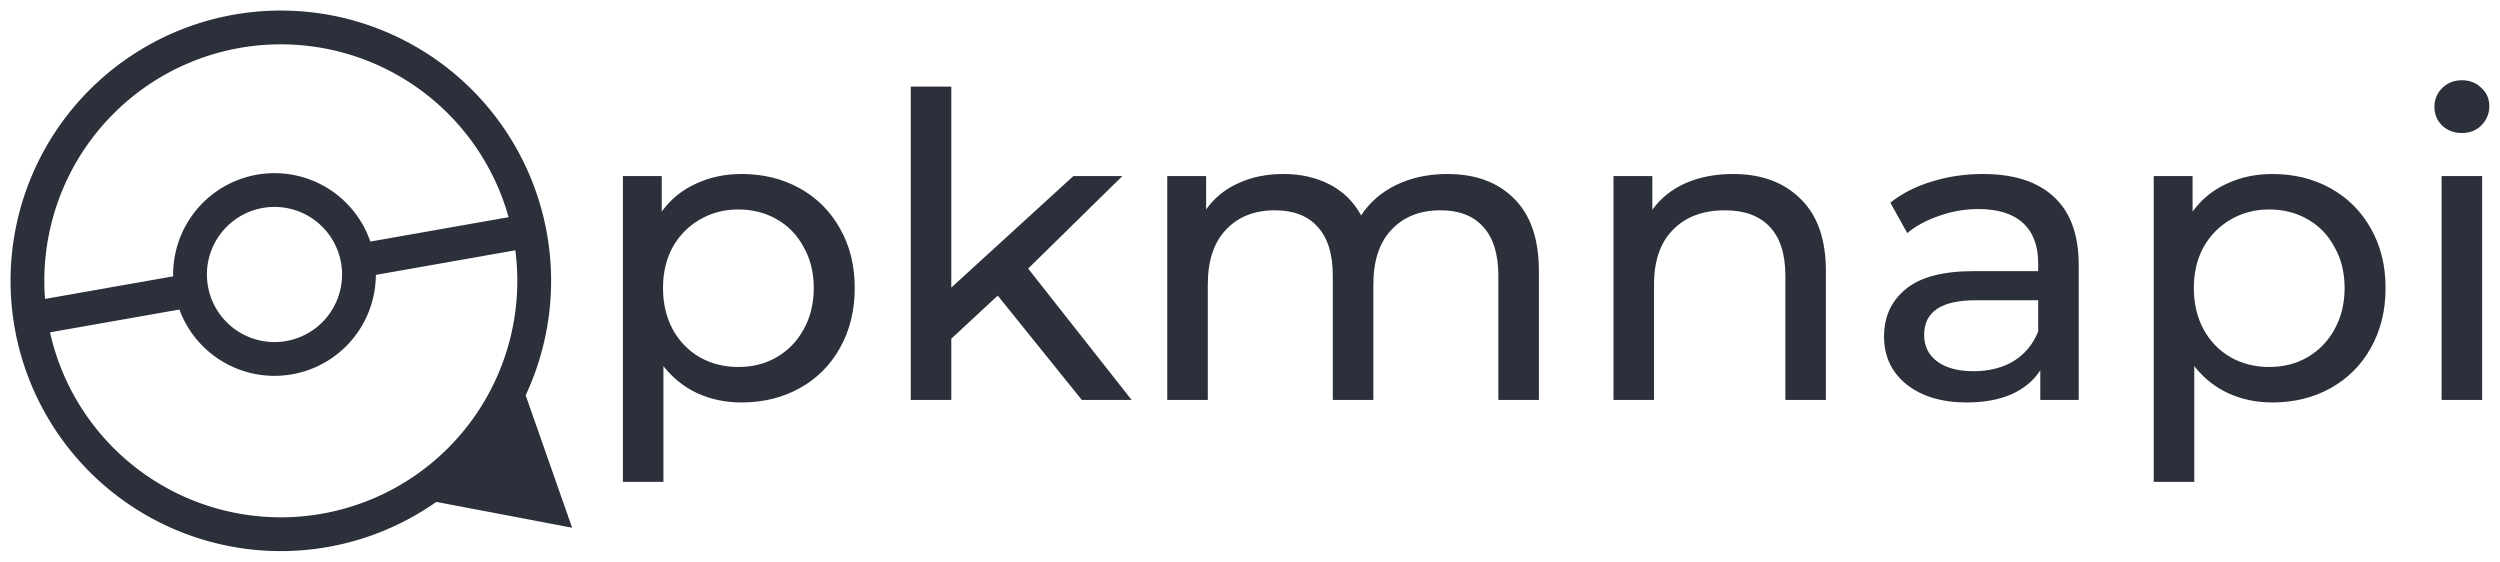 <svg xmlns="http://www.w3.org/2000/svg" viewBox="0 0 313.264 70.379">
    <path fill="#2B303B" d="M 35.104,1.323 A 33.867,33.867 0 0 0 1.323,35.19 33.867,33.867 0 0 0 35.19,69.056 33.867,33.867 0 0 0 54.672,62.891 L 59.73,63.852 71.688,66.125 67.671,54.67 65.869,49.532 A 33.867,33.867 0 0 0 69.056,35.19 33.867,33.867 0 0 0 35.19,1.323 33.867,33.867 0 0 0 35.104,1.323 Z M 35.19,5.556 A 29.633,29.633 0 0 1 63.73,27.214 L 46.405,30.27 A 12.7,12.7 0 0 0 34.395,21.697 12.7,12.7 0 0 0 21.695,34.397 12.7,12.7 0 0 0 21.697,34.627 L 5.642,37.457 A 29.633,29.633 0 0 1 5.555,35.191 29.633,29.633 0 0 1 35.19,5.556 Z M 34.396,25.929 A 8.467,8.467 0 0 1 42.862,34.396 8.467,8.467 0 0 1 34.396,42.862 8.467,8.467 0 0 1 25.929,34.396 8.467,8.467 0 0 1 34.396,25.929 Z M 64.574,31.364 A 29.633,29.633 0 0 1 64.823,35.19 29.633,29.633 0 0 1 35.19,64.823 29.633,29.633 0 0 1 6.268,41.644 L 22.479,38.786 A 12.7,12.7 0 0 0 34.396,47.096 12.7,12.7 0 0 0 47.096,34.446 Z" />
    <path fill="#2B303B" d="M 92.922,21.802 Q 96.996,21.802 100.224,23.601 103.452,25.4 105.251,28.628 107.103,31.856 107.103,36.089 107.103,40.323 105.251,43.603 103.452,46.831 100.224,48.63 96.996,50.43 92.922,50.43 89.905,50.43 87.365,49.265 84.878,48.101 83.132,45.879 V 60.378 H 78.052 V 22.066 H 82.92 V 26.511 Q 84.614,24.183 87.207,23.019 89.8,21.802 92.922,21.802 Z M 92.498,45.985 Q 95.198,45.985 97.314,44.768 99.484,43.498 100.7,41.275 101.97,39 101.97,36.089 101.97,33.179 100.7,30.956 99.483,28.681 97.314,27.464 95.197,26.247 92.498,26.247 89.853,26.247 87.683,27.517 85.566,28.734 84.296,30.957 83.079,33.179 83.079,36.089 83.079,38.999 84.296,41.275 85.513,43.498 87.683,44.768 89.853,45.985 92.498,45.985 Z M 125.023,37.042 119.203,42.439 V 50.112 H 114.123 V 10.848 H 119.203 V 36.036 L 134.495,22.066 H 140.634 L 128.834,33.655 141.798,50.112 H 135.554 Z M 181.349,21.802 Q 186.64,21.802 189.709,24.871 192.832,27.94 192.832,33.973 V 50.113 H 187.752 V 34.554 Q 187.752,30.479 185.847,28.415 183.995,26.352 180.502,26.352 176.639,26.352 174.364,28.786 172.088,31.166 172.088,35.665 V 50.111 H 167.008 V 34.555 Q 167.008,30.48 165.103,28.416 163.251,26.353 159.759,26.353 155.896,26.353 153.62,28.787 151.345,31.167 151.345,35.666 V 50.112 H 146.265 V 22.066 H 151.133 V 26.246 Q 152.668,24.077 155.155,22.966 157.642,21.802 160.817,21.802 164.097,21.802 166.637,23.125 169.178,24.448 170.554,26.988 172.141,24.553 174.946,23.178 177.803,21.802 181.349,21.802 Z M 217.154,21.802 Q 222.499,21.802 225.621,24.924 228.796,27.993 228.796,33.973 V 50.113 H 223.716 V 34.554 Q 223.716,30.479 221.758,28.415 219.8,26.352 216.149,26.352 212.021,26.352 209.64,28.786 207.259,31.166 207.259,35.665 V 50.111 H 202.179 V 22.066 H 207.047 V 26.3 Q 208.582,24.13 211.175,22.966 213.821,21.802 217.155,21.802 Z M 248.462,21.802 Q 254.282,21.802 257.352,24.659 260.474,27.517 260.474,33.179 V 50.112 H 255.659 V 46.408 Q 254.389,48.366 252.007,49.424 249.679,50.43 246.451,50.43 241.741,50.43 238.884,48.154 236.08,45.879 236.08,42.174 236.08,38.47 238.778,36.248 241.477,33.973 247.351,33.973 H 255.394 V 32.967 Q 255.394,29.687 253.489,27.94 251.584,26.194 247.88,26.194 245.393,26.194 243.012,27.04 240.63,27.834 238.99,29.21 L 236.873,25.4 Q 239.043,23.654 242.059,22.754 245.075,21.802 248.462,21.802 Z M 247.298,46.514 Q 250.208,46.514 252.325,45.244 254.442,43.921 255.395,41.54 V 37.624 H 247.562 Q 241.107,37.624 241.107,41.963 241.107,44.08 242.747,45.297 244.387,46.514 247.297,46.514 Z M 284.745,21.802 Q 288.819,21.802 292.047,23.601 295.275,25.4 297.074,28.628 298.926,31.856 298.926,36.089 298.926,40.323 297.074,43.603 295.275,46.831 292.047,48.63 288.819,50.43 284.745,50.43 281.728,50.43 279.188,49.265 276.701,48.101 274.955,45.879 V 60.378 H 269.875 V 22.066 H 274.743 V 26.511 Q 276.437,24.183 279.03,23.019 281.623,21.802 284.745,21.802 Z M 284.321,45.985 Q 287.021,45.985 289.137,44.768 291.307,43.498 292.523,41.275 293.793,39 293.793,36.089 293.793,33.179 292.523,30.956 291.306,28.681 289.137,27.464 287.02,26.247 284.321,26.247 281.676,26.247 279.506,27.517 277.389,28.734 276.119,30.957 274.902,33.179 274.902,36.089 274.902,38.999 276.119,41.275 277.336,43.498 279.506,44.768 281.676,45.985 284.321,45.985 Z M 305.945,22.066 H 311.025 V 50.112 H 305.945 Z M 308.485,16.669 Q 307.004,16.669 305.998,15.716 305.046,14.764 305.046,13.388 305.046,12.012 305.998,11.06 307.004,10.054 308.485,10.054 309.967,10.054 310.919,11.007 311.925,11.907 311.925,13.282 311.925,14.711 310.919,15.716 309.967,16.669 308.485,16.669 Z" />
</svg>
